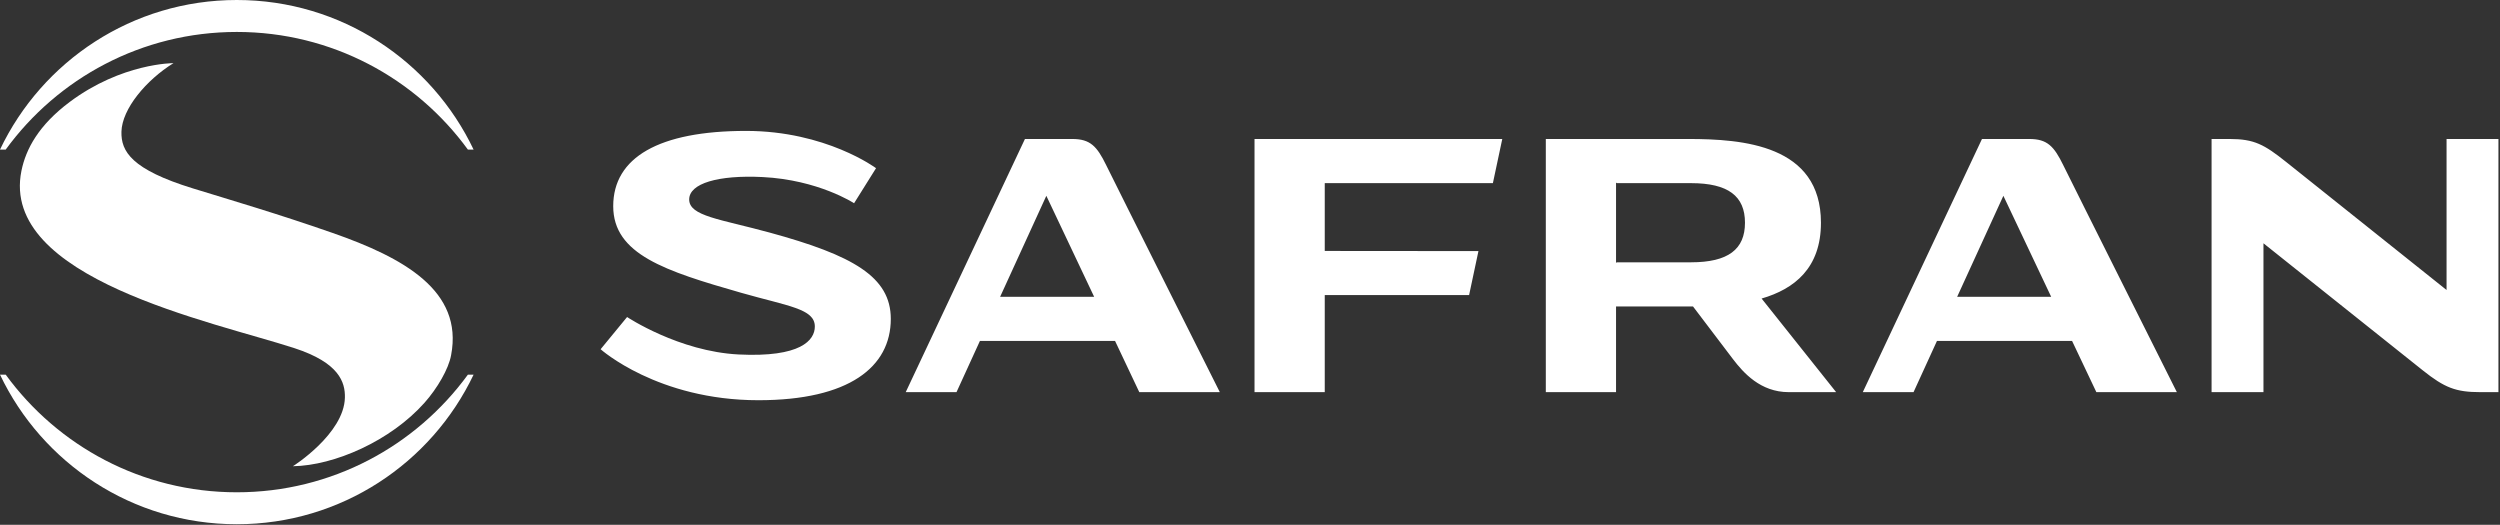<svg width="1229" height="258" viewBox="0 0 1229 258" fill="none" xmlns="http://www.w3.org/2000/svg">
<rect x="0" y="0" width="1229" height="258" fill="#333333" stroke="none"/>
<path d="M857.831 109.497V109.484C857.831 96.43 849.604 90.031 831.285 90.031H794.845L794.445 89.777V129.204L794.845 128.95H831.285C849.604 128.95 857.831 122.55 857.831 109.497ZM902.644 192.777H879.311C865.431 192.777 856.991 183.177 851.924 176.537C846.339 169.217 832.284 150.657 832.284 150.657H829.871H794.845H794.445V192.777H759.924V68.324H794.845H829.871C856.711 68.324 895.164 71.177 895.179 109.484V109.497C895.179 131.764 882.164 142.057 866.005 146.764L902.644 192.777ZM1202.73 68.325V142.561C1202.73 142.561 1129.84 84.382 1123.86 79.612C1113.11 71.038 1108.16 68.325 1096.11 68.325H1087.21V192.778H1112.72V119.604C1112.72 119.604 1185.04 177.282 1191.02 182.053C1201.77 190.628 1207.28 192.778 1219.33 192.778H1228.23V68.325H1202.73ZM372.848 196.748C417.347 196.748 437.916 180.45 437.916 156.761C437.916 136.041 419.275 125.506 378.351 114.33C353.988 107.677 338.803 106.265 338.803 98.056C338.803 90.166 353.037 85.959 374.888 87.04C402.312 88.398 419.869 99.91 419.869 99.91L430.661 82.676C430.661 82.676 406.049 64.355 366.735 64.355C323.927 64.355 301.459 77.404 301.459 101.358C301.459 125.06 327.032 133.249 364.368 143.937C387.337 150.512 400.572 151.736 400.572 160.518C400.572 167.262 393.648 175.781 363.127 174.258C333.752 172.794 308.276 155.848 308.276 155.848L295.261 171.682C295.261 171.682 323.231 196.748 372.848 196.748ZM537.885 145.91L514.379 96.257L491.659 145.91H537.885ZM599.659 192.777H560.072L548.164 167.617H481.724L470.219 192.777H445.257L503.859 68.324H527.125C535.951 68.324 539.257 71.871 543.817 81.217C548.097 90.004 599.659 192.777 599.659 192.777ZM1008.36 145.91L984.859 96.257L962.137 145.91H1008.36ZM1070.14 192.777H1030.57L1018.64 167.617H952.204L940.697 192.777H915.751L974.339 68.324H997.619C1006.43 68.324 1009.74 71.871 1014.31 81.217C1018.59 90.004 1070.14 192.777 1070.14 192.777ZM651.247 90.036V123.369L726.803 123.433L722.209 145.064H651.247V192.776H616.723V68.325H738.516L733.903 90.036H651.247Z" fill="white"/>
<path d="M232.821 184.172H230.021C204.479 219.226 163.104 242.01 116.413 242.01C69.717 242.01 28.344 219.226 2.8 184.172H0C20.697 227.659 65.044 257.716 116.413 257.716C167.776 257.716 212.124 227.659 232.821 184.172Z" fill="white"/>
<path d="M208.665 198.021C214.894 191.025 220.545 181.434 221.768 174.571C227.832 142.887 198.328 126.669 163.526 114.522C136.357 105.045 113.929 98.494 94.87 92.63C64.597 83.317 59.47 74.407 59.701 64.771C59.972 53.543 71.824 39.374 85.281 31.038C85.281 31.038 59.916 30.949 34.26 50.125C18.994 61.546 12.717 73.259 10.538 83.974C-0.236 136.994 104.584 158.074 144.748 171.155C166.738 178.317 169.736 187.907 169.553 195.502C169.126 213.251 144.082 229.197 143.973 229.198C164.385 228.879 192.025 216.731 208.665 198.021Z" fill="white"/>
<path d="M232.821 73.544H230.021C204.479 38.491 163.104 15.707 116.413 15.707C69.717 15.707 28.344 38.491 2.8 73.544H0C20.697 30.059 65.044 -5.15653e-05 116.413 -5.15653e-05C167.776 -5.15653e-05 212.124 30.059 232.821 73.544Z" fill="white"/>
</svg>
